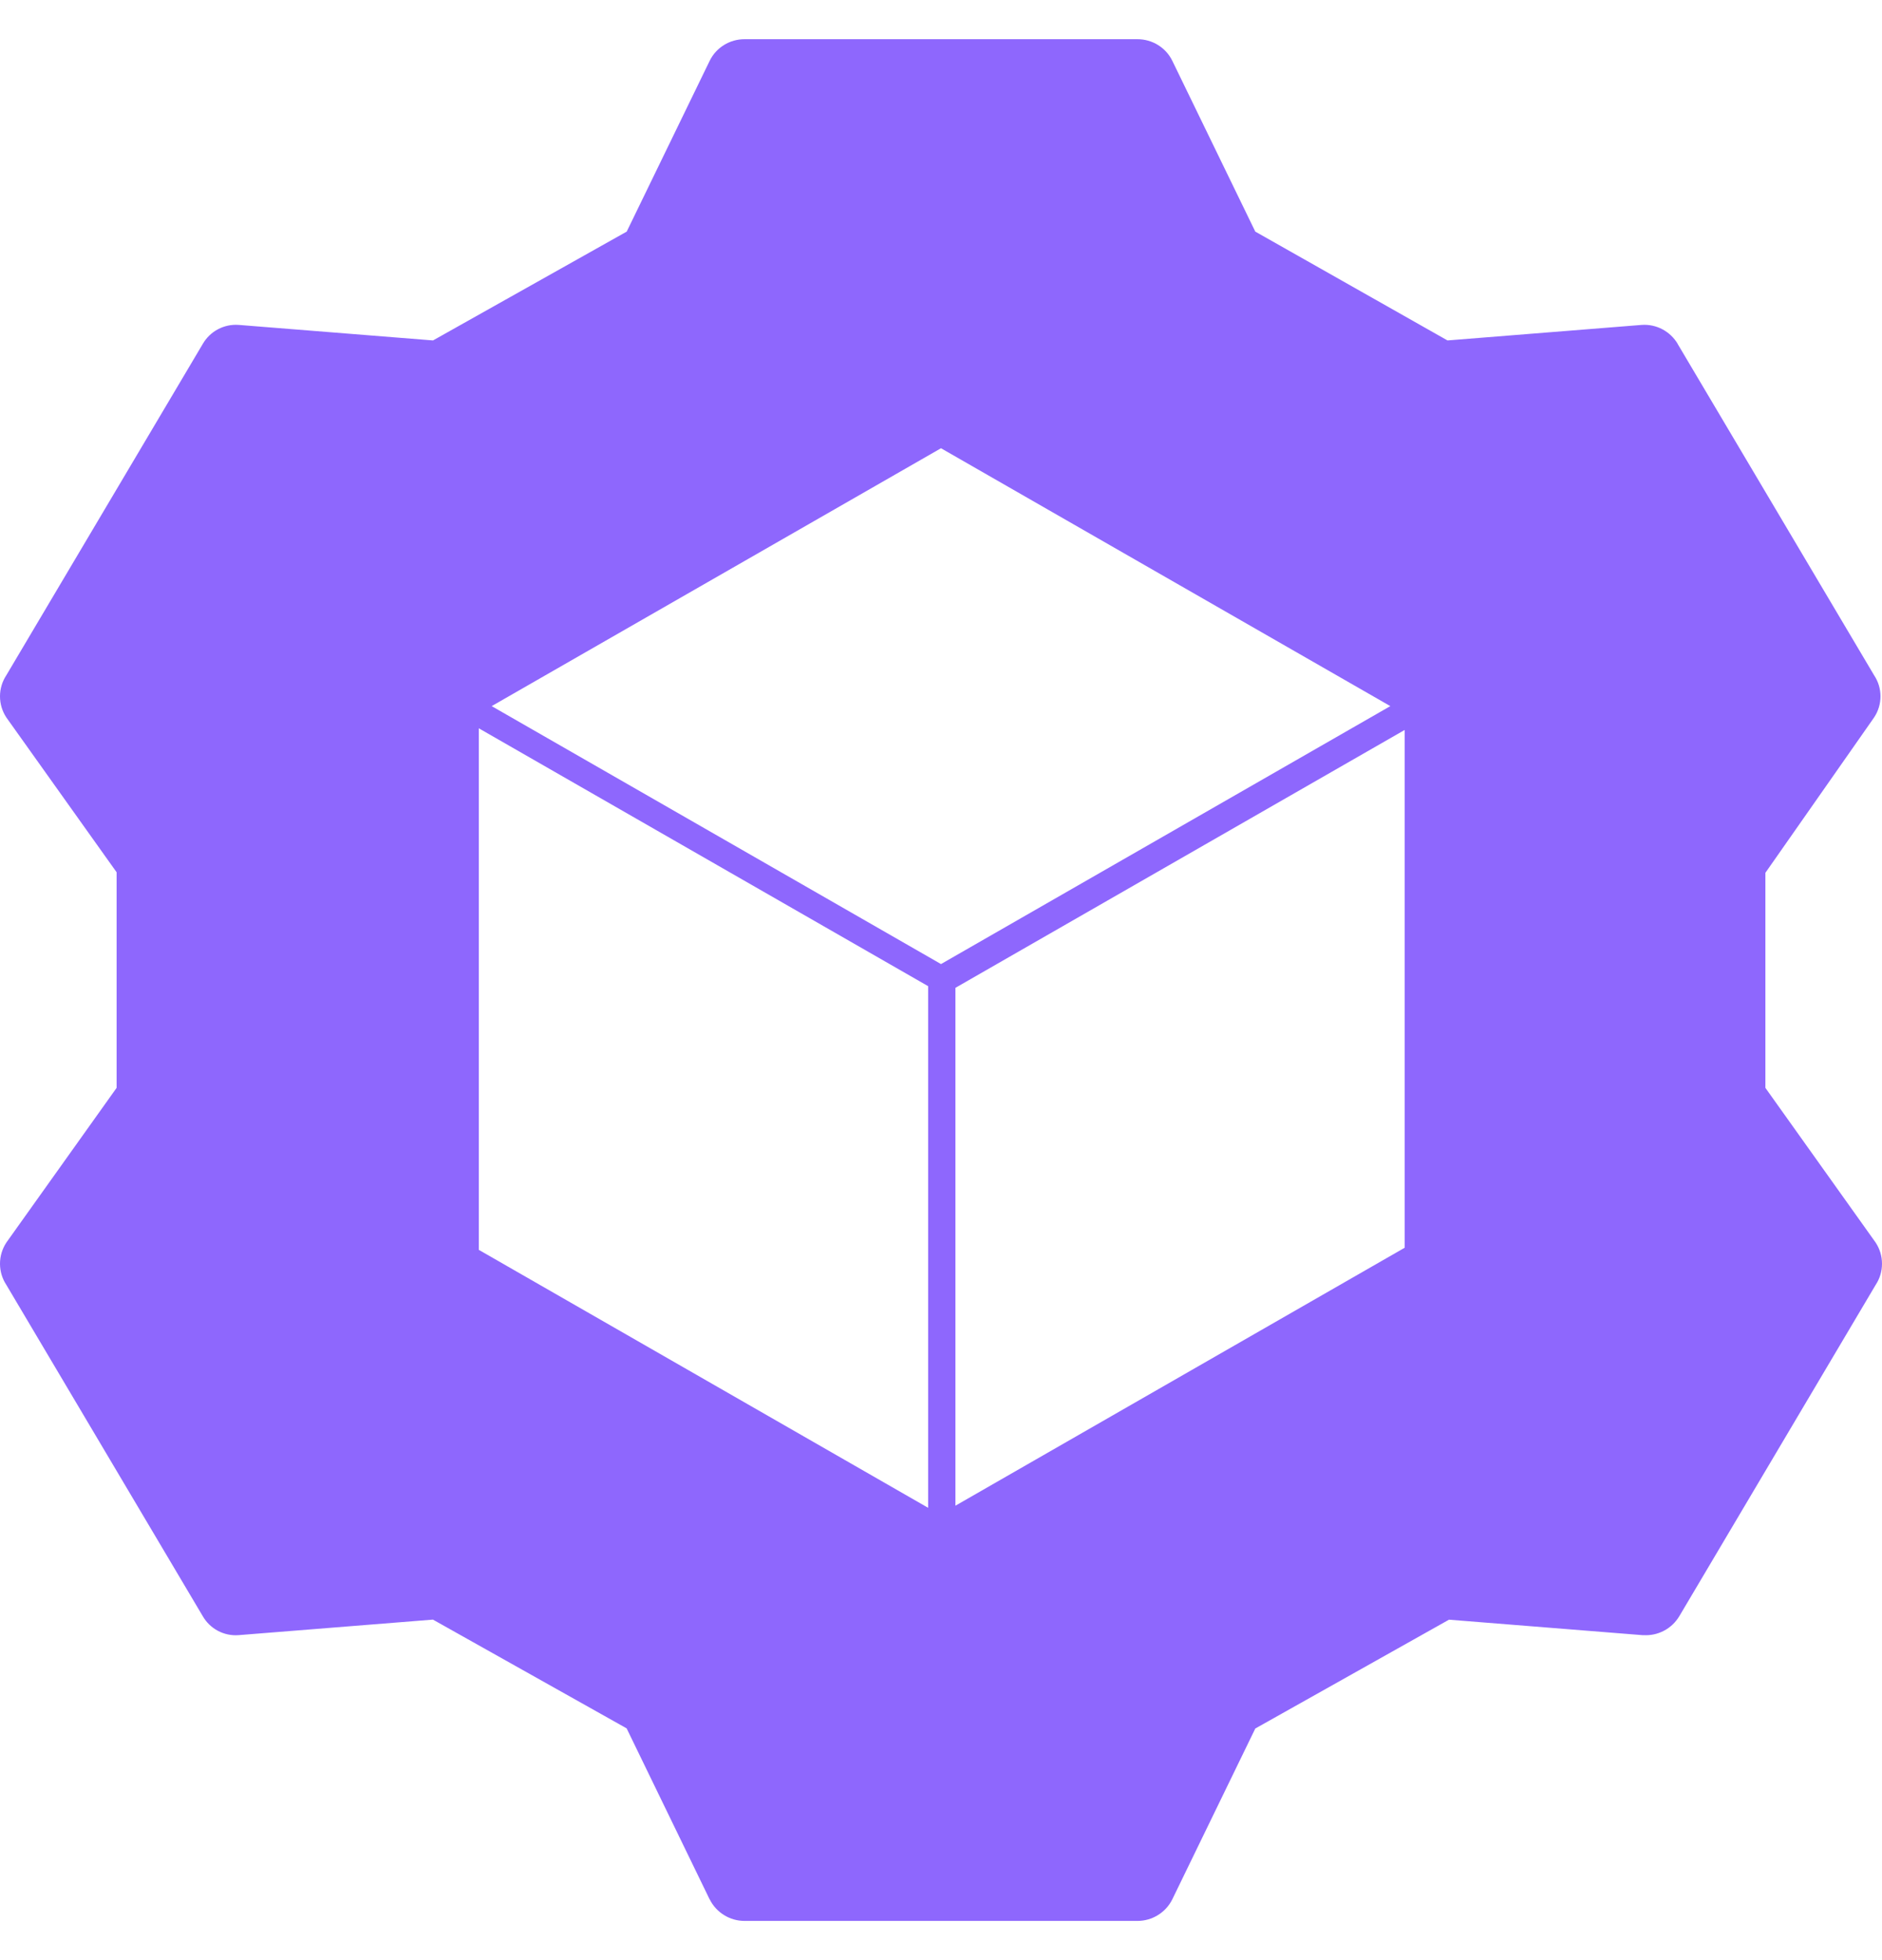 <svg width="24" height="25" viewBox="0 0 24 25" fill="none" xmlns="http://www.w3.org/2000/svg">
<path d="M23.899 9.151C24.008 8.988 24.008 8.775 23.899 8.612L21.395 4.388H21.396C21.301 4.226 21.123 4.131 20.936 4.144L18.459 4.342L16.008 2.954L14.95 0.776C14.867 0.605 14.692 0.499 14.504 0.5H9.496C9.308 0.499 9.133 0.605 9.05 0.776L7.992 2.954L5.522 4.342L3.045 4.144H3.044C2.857 4.13 2.678 4.225 2.585 4.388L0.081 8.612C-0.027 8.775 -0.027 8.988 0.081 9.151L1.487 11.125V13.875L0.081 15.848C-0.027 16.012 -0.027 16.225 0.081 16.388L2.585 20.612C2.678 20.775 2.857 20.87 3.044 20.855L5.521 20.657L7.991 22.044L9.048 24.222L9.05 24.224C9.133 24.393 9.308 24.501 9.496 24.5H14.504C14.692 24.501 14.867 24.393 14.95 24.224L16.008 22.046L18.478 20.658L20.955 20.856L20.956 20.855C21.142 20.867 21.32 20.774 21.416 20.612L23.919 16.388C24.027 16.225 24.027 16.012 23.919 15.848L22.513 13.875V11.132L23.899 9.151ZM11.836 19.231L6.106 15.941V9.289L11.836 12.578V19.231ZM6.27 9.006L12 5.717L17.73 9.006L12 12.296L6.27 9.006ZM17.913 15.914L12.184 19.204V12.599L17.913 9.31V15.914Z" fill="#8E67FD"/>
</svg>
